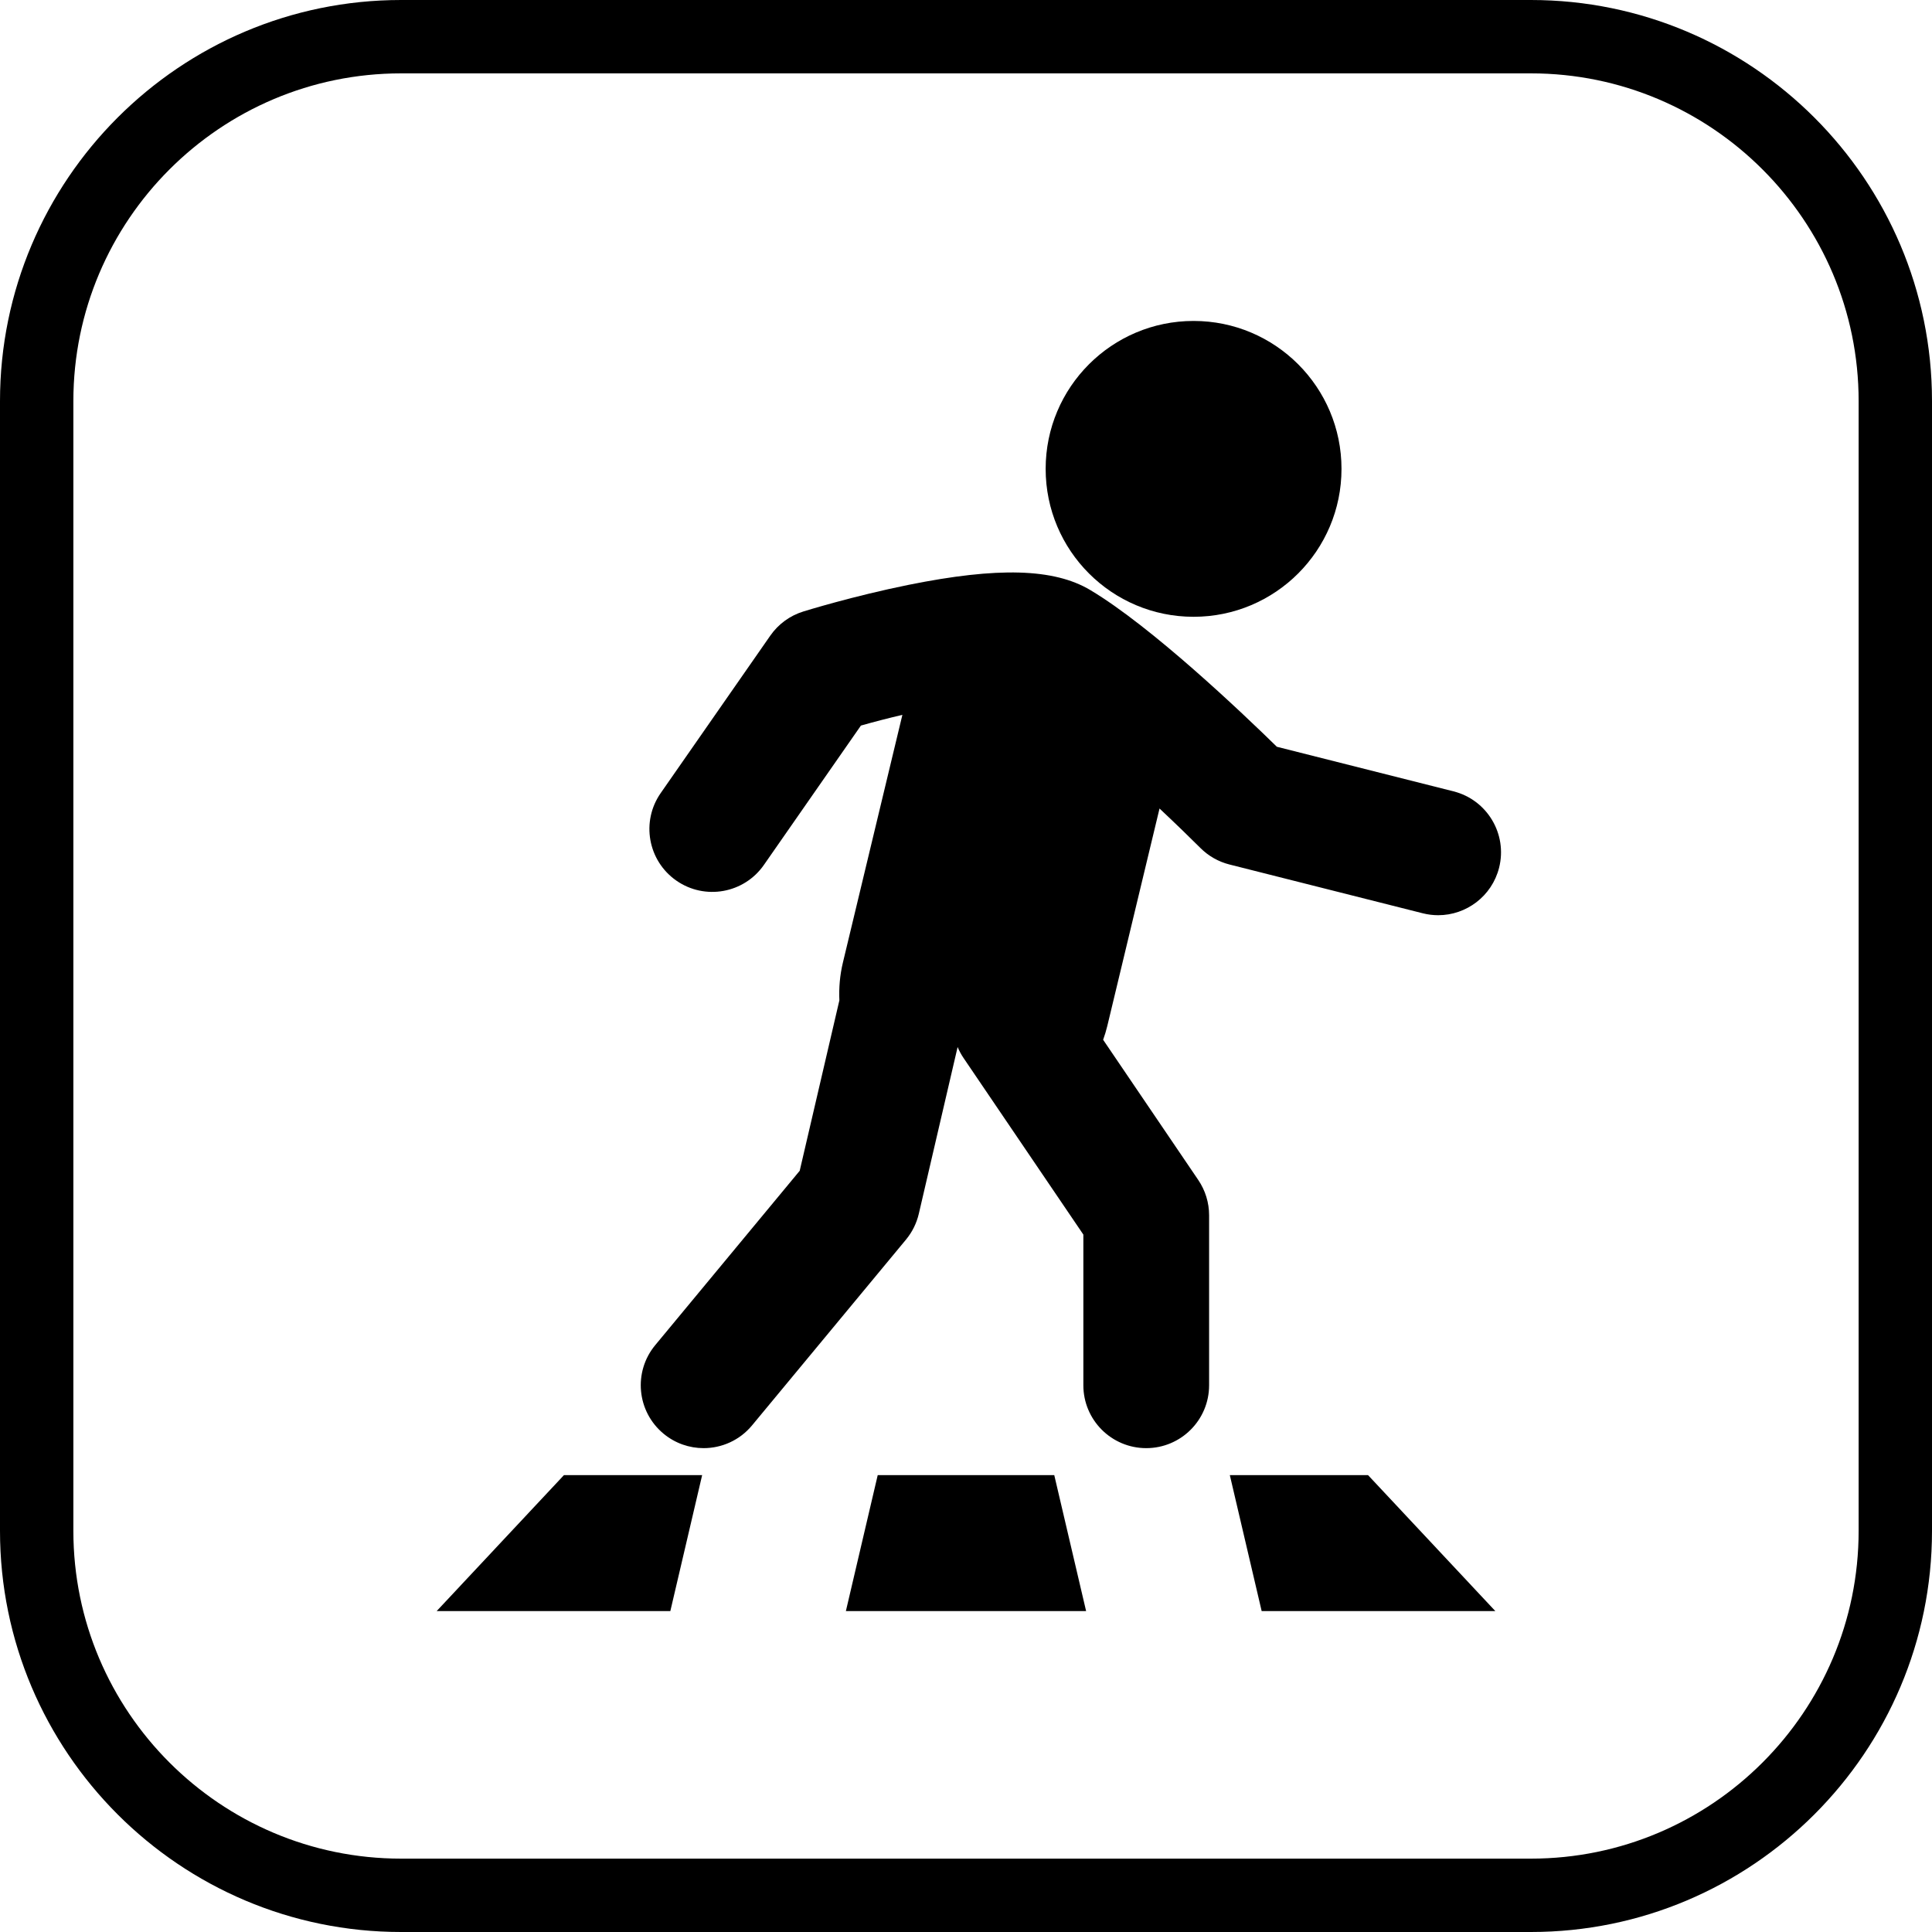 <?xml version="1.0" encoding="iso-8859-1"?>
<!-- Uploaded to: SVG Repo, www.svgrepo.com, Generator: SVG Repo Mixer Tools -->
<!DOCTYPE svg PUBLIC "-//W3C//DTD SVG 1.1//EN" "http://www.w3.org/Graphics/SVG/1.1/DTD/svg11.dtd">
<svg fill="#000000" height="800px" width="800px" version="1.1" id="Capa_1" xmlns="http://www.w3.org/2000/svg" xmlns:xlink="http://www.w3.org/1999/xlink" 
	 viewBox="0 0 395 395" xml:space="preserve">
<g>
	<path d="M313.002,0H82C36.785,0,0,36.784,0,81.998v230.993C0,358.211,36.785,395,82,395h231.002
		C358.216,395,395,358.211,395,312.991V81.998C395,36.784,358.216,0,313.002,0z M380,312.991C380,349.94,349.944,380,313.002,380H82
		c-36.944,0-67-30.06-67-67.009V81.998C15,45.055,45.056,15,82,15h231.002C349.944,15,380,45.055,380,81.998V312.991z"/>
	<path d="M251.439,301.591l6.508,27.793c15.922,0,31.848,0,47.772,0c-8.674-9.266-17.346-18.528-26.02-27.793
		C270.279,301.591,260.859,301.591,251.439,301.591z"/>
	<path d="M89.281,329.384c15.922,0,31.846,0,47.771,0l6.504-27.793c-9.416,0-18.838,0-28.256,0
		C106.625,310.855,97.955,320.12,89.281,329.384z"/>
	<path d="M179.451,301.591l-6.508,27.793c16.369,0,32.74,0,49.113,0l-6.51-27.793C203.516,301.591,191.482,301.591,179.451,301.591z
		"/>
	<path d="M297.173,161.793l-36.116-9.116c-6.988-6.839-25.577-24.546-38.146-32.04c-7.425-4.425-18.884-4.754-37.158-1.063
		c-11.292,2.281-21.12,5.324-21.533,5.452c-2.73,0.849-5.1,2.584-6.732,4.931l-22.41,32.193c-4.057,5.827-2.621,13.838,3.206,17.895
		c5.826,4.057,13.838,2.62,17.894-3.206l19.836-28.495c2.818-0.798,5.675-1.533,8.481-2.192l-12.158,50.626
		c-0.625,2.6-0.84,5.199-0.725,7.743l-8.11,34.846l-29.54,35.65c-4.529,5.467-3.77,13.57,1.697,18.1
		c2.398,1.988,5.305,2.957,8.193,2.957c3.696,0,7.364-1.586,9.906-4.653l31.475-37.985c1.271-1.536,2.17-3.346,2.621-5.288
		l7.932-34.079c0.324,0.774,0.729,1.529,1.219,2.251l24.489,36.093v30.807c0,7.099,5.755,12.854,12.855,12.854
		c7.1,0,12.854-5.755,12.854-12.854v-34.756c0-2.574-0.771-5.088-2.217-7.217l-19.447-28.662c0.326-0.918,0.617-1.855,0.85-2.824
		l10.678-44.459c3.502,3.29,6.467,6.18,8.355,8.068c1.641,1.642,3.695,2.811,5.947,3.379l39.514,9.974
		c1.057,0.266,2.114,0.394,3.156,0.394c5.748,0,10.983-3.884,12.454-9.712C308.228,170.52,304.057,163.531,297.173,161.793z"/>
	<path d="M244.029,126.103c16.701,0,30.242-13.541,30.242-30.243c0-16.702-13.541-30.243-30.242-30.243
		c-16.705,0-30.244,13.541-30.244,30.243C213.785,112.562,227.324,126.103,244.029,126.103z"/>
</g>
</svg>